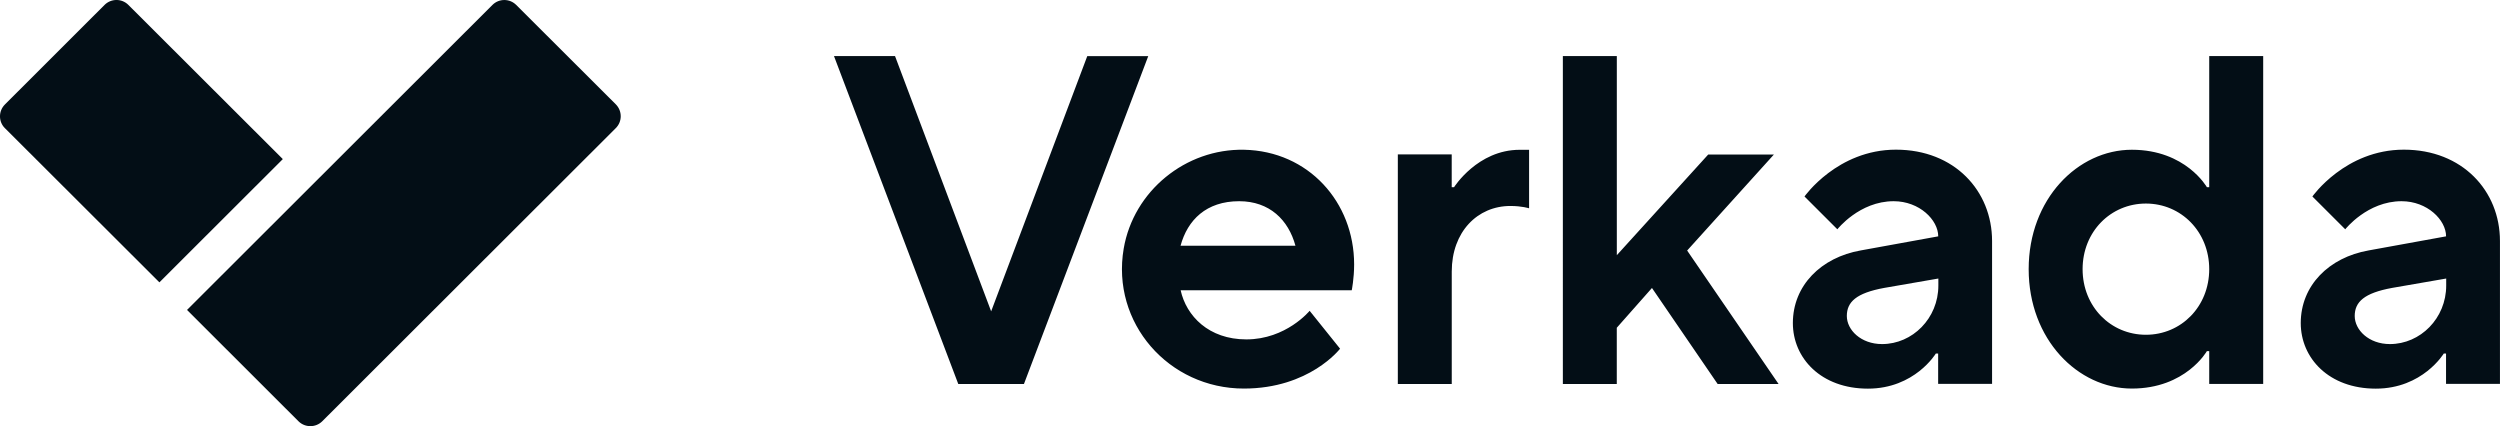 <?xml version="1.0" encoding="UTF-8"?><svg id="Layer_2" xmlns="http://www.w3.org/2000/svg" viewBox="0 0 599 102.11"><defs><style>.cls-1{fill:#030e16;stroke-width:0px;}</style></defs><g id="Layer_1-2"><path class="cls-1" d="M44.8,74.27L117.99,1.18c1.57-1.57,4.12-1.57,5.69,0l23.87,23.82c1.57,1.58,1.57,4.13,0,5.69l-70.33,70.24c-1.58,1.57-4.14,1.57-5.71,0l-26.71-26.68v.02h0ZM1.18,30.72c-1.57-1.56-1.58-4.1-.01-5.68,0,0,0,0,.01-.01L25.05,1.18c1.58-1.58,4.14-1.58,5.71,0l37,36.94-29.57,29.53L1.19,30.72h0Z"/><path class="cls-1" d="M199.85,13.44h14.6l23.03,61.16,23.03-61.15h14.61l-29.78,78.55h-15.74l-29.77-78.55ZM321.06,83.57s-7.3,9.53-23.03,9.53c-17.98,0-31.84-15.7-28.79-33.55,2.36-13.79,14.84-23.96,28.85-23.67,15.41.32,26.36,12.54,26.36,27.48,0,3.38-.57,6.18-.57,6.18h-41c1.36,6.18,6.74,11.78,15.74,11.78,9.55,0,15.17-6.85,15.17-6.85l7.3,9.09h-.02ZM310.39,58.88c-1.68-6.18-6.19-10.67-13.49-10.67-7.87,0-12.36,4.49-14.04,10.67h27.53ZM334.9,37h12.93v7.86h.56s5.63-8.97,15.74-8.97h2.24v14.02s-1.68-.56-4.49-.56c-7.86,0-14.04,6.18-14.04,15.72v26.93h-12.92v-54.99h-.02ZM374.47,13.44h12.92v47.7l21.9-24.12h15.74l-20.79,23.01,21.91,31.98h-14.6l-15.74-23.01-8.43,9.53v13.48h-12.92V13.44s.02,0,.02,0ZM464.4,84.7h-.57s-5.05,8.42-16.28,8.42-17.98-7.3-17.98-15.72c0-8.97,6.74-15.72,16.28-17.4l18.55-3.37c0-3.92-4.49-8.42-10.68-8.42-8.21,0-13.49,6.73-13.49,6.73l-7.87-7.86s7.87-11.22,21.91-11.22,23.03,9.88,23.03,21.89v34.22h-12.92v-7.3l.02.02h0ZM464.4,66.74l-12.92,2.24c-6.74,1.23-8.98,3.38-8.98,6.73s3.38,6.73,8.44,6.73c7.3,0,13.49-6.18,13.49-14.02v-1.68h-.02ZM529.33,84.13h-.56s-5.06,8.97-17.98,8.97-24.72-11.78-24.72-28.61,11.79-28.61,24.72-28.61,17.98,8.97,17.98,8.97h.56V13.44h12.93v78.55h-12.93v-7.85ZM529.33,64.49c0-8.97-6.74-15.72-15.17-15.72s-15.17,6.73-15.17,15.72,6.74,15.72,15.17,15.72,15.17-6.73,15.17-15.72ZM586.09,84.7h-.56s-5.06,8.42-16.29,8.42-17.98-7.3-17.98-15.72c0-8.97,6.74-15.72,16.28-17.4l18.54-3.37c0-3.92-4.49-8.42-10.67-8.42-8.2,0-13.49,6.73-13.49,6.73l-7.87-7.86s7.87-11.22,21.91-11.22,23.03,9.88,23.03,21.89v34.22h-12.92v-7.3s.01.02.01.02ZM586.09,66.74l-12.92,2.24c-6.74,1.23-8.98,3.38-8.98,6.73s3.38,6.73,8.43,6.73c7.3,0,13.49-6.18,13.49-14.02v-1.68s-.02,0-.02,0Z"/></g></svg>